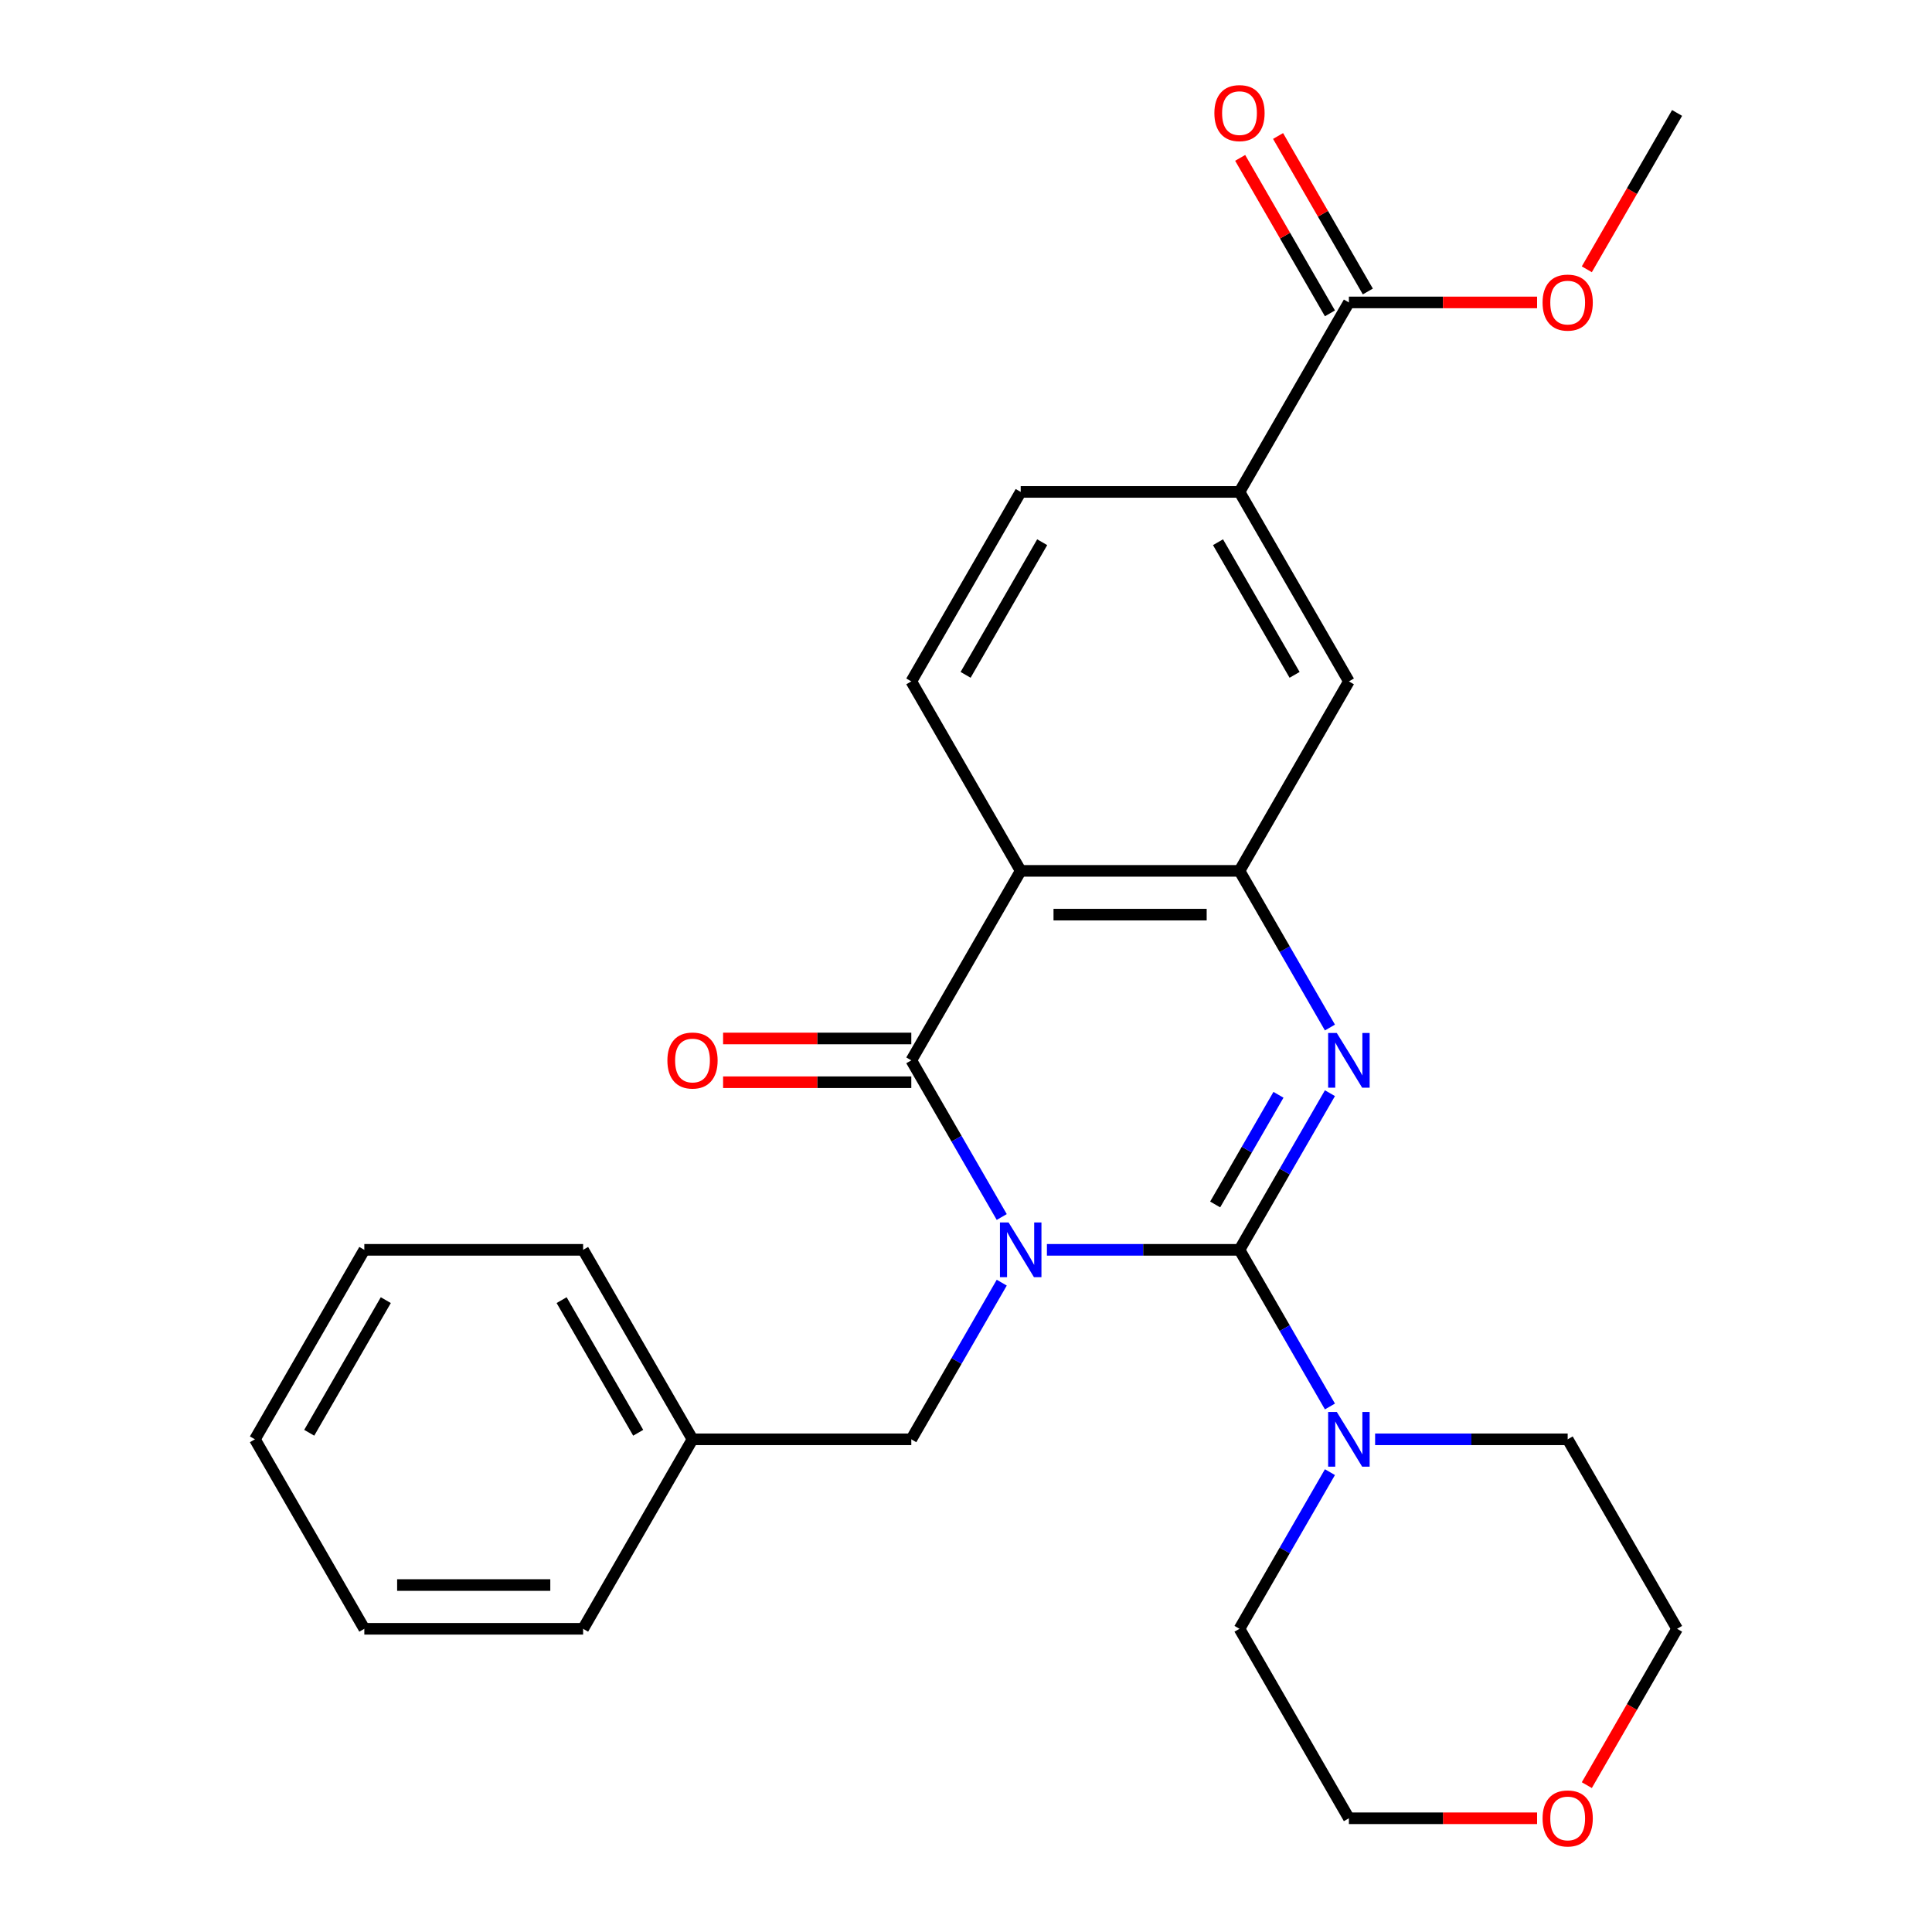 <?xml version='1.0' encoding='iso-8859-1'?>
<svg version='1.1' baseProfile='full'
              xmlns='http://www.w3.org/2000/svg'
                      xmlns:rdkit='http://www.rdkit.org/xml'
                      xmlns:xlink='http://www.w3.org/1999/xlink'
                  xml:space='preserve'
width='1000px' height='1000px' viewBox='0 0 1000 1000'>
<!-- END OF HEADER -->
<rect style='opacity:1.0;fill:#FFFFFF;stroke:none' width='1000' height='1000' x='0' y='0'> </rect>
<path class='bond-0' d='M 541.883,646.913 L 591.721,646.913' style='fill:none;fill-rule:evenodd;stroke:#0000FF;stroke-width:6px;stroke-linecap:butt;stroke-linejoin:miter;stroke-opacity:1' />
<path class='bond-0' d='M 591.721,646.913 L 641.559,646.913' style='fill:none;fill-rule:evenodd;stroke:#000000;stroke-width:6px;stroke-linecap:butt;stroke-linejoin:miter;stroke-opacity:1' />
<path class='bond-1' d='M 518.502,629.922 L 495.095,589.38' style='fill:none;fill-rule:evenodd;stroke:#0000FF;stroke-width:6px;stroke-linecap:butt;stroke-linejoin:miter;stroke-opacity:1' />
<path class='bond-1' d='M 495.095,589.38 L 471.688,548.838' style='fill:none;fill-rule:evenodd;stroke:#000000;stroke-width:6px;stroke-linecap:butt;stroke-linejoin:miter;stroke-opacity:1' />
<path class='bond-6' d='M 518.502,663.904 L 495.095,704.446' style='fill:none;fill-rule:evenodd;stroke:#0000FF;stroke-width:6px;stroke-linecap:butt;stroke-linejoin:miter;stroke-opacity:1' />
<path class='bond-6' d='M 495.095,704.446 L 471.688,744.988' style='fill:none;fill-rule:evenodd;stroke:#000000;stroke-width:6px;stroke-linecap:butt;stroke-linejoin:miter;stroke-opacity:1' />
<path class='bond-2' d='M 641.559,646.913 L 664.966,606.371' style='fill:none;fill-rule:evenodd;stroke:#000000;stroke-width:6px;stroke-linecap:butt;stroke-linejoin:miter;stroke-opacity:1' />
<path class='bond-2' d='M 664.966,606.371 L 688.373,565.829' style='fill:none;fill-rule:evenodd;stroke:#0000FF;stroke-width:6px;stroke-linecap:butt;stroke-linejoin:miter;stroke-opacity:1' />
<path class='bond-2' d='M 628.966,623.426 L 645.351,595.046' style='fill:none;fill-rule:evenodd;stroke:#000000;stroke-width:6px;stroke-linecap:butt;stroke-linejoin:miter;stroke-opacity:1' />
<path class='bond-2' d='M 645.351,595.046 L 661.736,566.667' style='fill:none;fill-rule:evenodd;stroke:#0000FF;stroke-width:6px;stroke-linecap:butt;stroke-linejoin:miter;stroke-opacity:1' />
<path class='bond-5' d='M 641.559,646.913 L 664.966,687.455' style='fill:none;fill-rule:evenodd;stroke:#000000;stroke-width:6px;stroke-linecap:butt;stroke-linejoin:miter;stroke-opacity:1' />
<path class='bond-5' d='M 664.966,687.455 L 688.373,727.997' style='fill:none;fill-rule:evenodd;stroke:#0000FF;stroke-width:6px;stroke-linecap:butt;stroke-linejoin:miter;stroke-opacity:1' />
<path class='bond-3' d='M 471.688,548.838 L 528.312,450.763' style='fill:none;fill-rule:evenodd;stroke:#000000;stroke-width:6px;stroke-linecap:butt;stroke-linejoin:miter;stroke-opacity:1' />
<path class='bond-11' d='M 471.688,537.513 L 422.98,537.513' style='fill:none;fill-rule:evenodd;stroke:#000000;stroke-width:6px;stroke-linecap:butt;stroke-linejoin:miter;stroke-opacity:1' />
<path class='bond-11' d='M 422.98,537.513 L 374.272,537.513' style='fill:none;fill-rule:evenodd;stroke:#FF0000;stroke-width:6px;stroke-linecap:butt;stroke-linejoin:miter;stroke-opacity:1' />
<path class='bond-11' d='M 471.688,560.162 L 422.98,560.162' style='fill:none;fill-rule:evenodd;stroke:#000000;stroke-width:6px;stroke-linecap:butt;stroke-linejoin:miter;stroke-opacity:1' />
<path class='bond-11' d='M 422.98,560.162 L 374.272,560.162' style='fill:none;fill-rule:evenodd;stroke:#FF0000;stroke-width:6px;stroke-linecap:butt;stroke-linejoin:miter;stroke-opacity:1' />
<path class='bond-27' d='M 688.373,531.847 L 664.966,491.305' style='fill:none;fill-rule:evenodd;stroke:#0000FF;stroke-width:6px;stroke-linecap:butt;stroke-linejoin:miter;stroke-opacity:1' />
<path class='bond-27' d='M 664.966,491.305 L 641.559,450.763' style='fill:none;fill-rule:evenodd;stroke:#000000;stroke-width:6px;stroke-linecap:butt;stroke-linejoin:miter;stroke-opacity:1' />
<path class='bond-4' d='M 528.312,450.763 L 641.559,450.763' style='fill:none;fill-rule:evenodd;stroke:#000000;stroke-width:6px;stroke-linecap:butt;stroke-linejoin:miter;stroke-opacity:1' />
<path class='bond-4' d='M 545.299,473.412 L 624.572,473.412' style='fill:none;fill-rule:evenodd;stroke:#000000;stroke-width:6px;stroke-linecap:butt;stroke-linejoin:miter;stroke-opacity:1' />
<path class='bond-9' d='M 528.312,450.763 L 471.688,352.687' style='fill:none;fill-rule:evenodd;stroke:#000000;stroke-width:6px;stroke-linecap:butt;stroke-linejoin:miter;stroke-opacity:1' />
<path class='bond-8' d='M 641.559,450.763 L 698.183,352.687' style='fill:none;fill-rule:evenodd;stroke:#000000;stroke-width:6px;stroke-linecap:butt;stroke-linejoin:miter;stroke-opacity:1' />
<path class='bond-17' d='M 711.754,744.988 L 761.592,744.988' style='fill:none;fill-rule:evenodd;stroke:#0000FF;stroke-width:6px;stroke-linecap:butt;stroke-linejoin:miter;stroke-opacity:1' />
<path class='bond-17' d='M 761.592,744.988 L 811.43,744.988' style='fill:none;fill-rule:evenodd;stroke:#000000;stroke-width:6px;stroke-linecap:butt;stroke-linejoin:miter;stroke-opacity:1' />
<path class='bond-18' d='M 688.373,761.979 L 664.966,802.521' style='fill:none;fill-rule:evenodd;stroke:#0000FF;stroke-width:6px;stroke-linecap:butt;stroke-linejoin:miter;stroke-opacity:1' />
<path class='bond-18' d='M 664.966,802.521 L 641.559,843.063' style='fill:none;fill-rule:evenodd;stroke:#000000;stroke-width:6px;stroke-linecap:butt;stroke-linejoin:miter;stroke-opacity:1' />
<path class='bond-16' d='M 471.688,744.988 L 358.441,744.988' style='fill:none;fill-rule:evenodd;stroke:#000000;stroke-width:6px;stroke-linecap:butt;stroke-linejoin:miter;stroke-opacity:1' />
<path class='bond-7' d='M 698.183,156.537 L 641.559,254.612' style='fill:none;fill-rule:evenodd;stroke:#000000;stroke-width:6px;stroke-linecap:butt;stroke-linejoin:miter;stroke-opacity:1' />
<path class='bond-13' d='M 707.99,150.875 L 684.757,110.633' style='fill:none;fill-rule:evenodd;stroke:#000000;stroke-width:6px;stroke-linecap:butt;stroke-linejoin:miter;stroke-opacity:1' />
<path class='bond-13' d='M 684.757,110.633 L 661.523,70.391' style='fill:none;fill-rule:evenodd;stroke:#FF0000;stroke-width:6px;stroke-linecap:butt;stroke-linejoin:miter;stroke-opacity:1' />
<path class='bond-13' d='M 688.375,162.2 L 665.142,121.958' style='fill:none;fill-rule:evenodd;stroke:#000000;stroke-width:6px;stroke-linecap:butt;stroke-linejoin:miter;stroke-opacity:1' />
<path class='bond-13' d='M 665.142,121.958 L 641.908,81.716' style='fill:none;fill-rule:evenodd;stroke:#FF0000;stroke-width:6px;stroke-linecap:butt;stroke-linejoin:miter;stroke-opacity:1' />
<path class='bond-15' d='M 698.183,156.537 L 746.891,156.537' style='fill:none;fill-rule:evenodd;stroke:#000000;stroke-width:6px;stroke-linecap:butt;stroke-linejoin:miter;stroke-opacity:1' />
<path class='bond-15' d='M 746.891,156.537 L 795.599,156.537' style='fill:none;fill-rule:evenodd;stroke:#FF0000;stroke-width:6px;stroke-linecap:butt;stroke-linejoin:miter;stroke-opacity:1' />
<path class='bond-30' d='M 698.183,352.687 L 641.559,254.612' style='fill:none;fill-rule:evenodd;stroke:#000000;stroke-width:6px;stroke-linecap:butt;stroke-linejoin:miter;stroke-opacity:1' />
<path class='bond-30' d='M 670.074,349.301 L 630.438,280.648' style='fill:none;fill-rule:evenodd;stroke:#000000;stroke-width:6px;stroke-linecap:butt;stroke-linejoin:miter;stroke-opacity:1' />
<path class='bond-12' d='M 471.688,352.687 L 528.312,254.612' style='fill:none;fill-rule:evenodd;stroke:#000000;stroke-width:6px;stroke-linecap:butt;stroke-linejoin:miter;stroke-opacity:1' />
<path class='bond-12' d='M 499.797,349.301 L 539.433,280.648' style='fill:none;fill-rule:evenodd;stroke:#000000;stroke-width:6px;stroke-linecap:butt;stroke-linejoin:miter;stroke-opacity:1' />
<path class='bond-10' d='M 641.559,254.612 L 528.312,254.612' style='fill:none;fill-rule:evenodd;stroke:#000000;stroke-width:6px;stroke-linecap:butt;stroke-linejoin:miter;stroke-opacity:1' />
<path class='bond-14' d='M 795.599,941.138 L 746.891,941.138' style='fill:none;fill-rule:evenodd;stroke:#FF0000;stroke-width:6px;stroke-linecap:butt;stroke-linejoin:miter;stroke-opacity:1' />
<path class='bond-14' d='M 746.891,941.138 L 698.183,941.138' style='fill:none;fill-rule:evenodd;stroke:#000000;stroke-width:6px;stroke-linecap:butt;stroke-linejoin:miter;stroke-opacity:1' />
<path class='bond-28' d='M 821.333,923.987 L 844.693,883.525' style='fill:none;fill-rule:evenodd;stroke:#FF0000;stroke-width:6px;stroke-linecap:butt;stroke-linejoin:miter;stroke-opacity:1' />
<path class='bond-28' d='M 844.693,883.525 L 868.054,843.063' style='fill:none;fill-rule:evenodd;stroke:#000000;stroke-width:6px;stroke-linecap:butt;stroke-linejoin:miter;stroke-opacity:1' />
<path class='bond-21' d='M 821.333,139.386 L 844.693,98.924' style='fill:none;fill-rule:evenodd;stroke:#FF0000;stroke-width:6px;stroke-linecap:butt;stroke-linejoin:miter;stroke-opacity:1' />
<path class='bond-21' d='M 844.693,98.924 L 868.054,58.462' style='fill:none;fill-rule:evenodd;stroke:#000000;stroke-width:6px;stroke-linecap:butt;stroke-linejoin:miter;stroke-opacity:1' />
<path class='bond-22' d='M 358.441,744.988 L 301.817,646.913' style='fill:none;fill-rule:evenodd;stroke:#000000;stroke-width:6px;stroke-linecap:butt;stroke-linejoin:miter;stroke-opacity:1' />
<path class='bond-22' d='M 330.332,741.601 L 290.696,672.949' style='fill:none;fill-rule:evenodd;stroke:#000000;stroke-width:6px;stroke-linecap:butt;stroke-linejoin:miter;stroke-opacity:1' />
<path class='bond-23' d='M 358.441,744.988 L 301.817,843.063' style='fill:none;fill-rule:evenodd;stroke:#000000;stroke-width:6px;stroke-linecap:butt;stroke-linejoin:miter;stroke-opacity:1' />
<path class='bond-19' d='M 811.43,744.988 L 868.054,843.063' style='fill:none;fill-rule:evenodd;stroke:#000000;stroke-width:6px;stroke-linecap:butt;stroke-linejoin:miter;stroke-opacity:1' />
<path class='bond-20' d='M 641.559,843.063 L 698.183,941.138' style='fill:none;fill-rule:evenodd;stroke:#000000;stroke-width:6px;stroke-linecap:butt;stroke-linejoin:miter;stroke-opacity:1' />
<path class='bond-25' d='M 301.817,646.913 L 188.57,646.913' style='fill:none;fill-rule:evenodd;stroke:#000000;stroke-width:6px;stroke-linecap:butt;stroke-linejoin:miter;stroke-opacity:1' />
<path class='bond-24' d='M 301.817,843.063 L 188.57,843.063' style='fill:none;fill-rule:evenodd;stroke:#000000;stroke-width:6px;stroke-linecap:butt;stroke-linejoin:miter;stroke-opacity:1' />
<path class='bond-24' d='M 284.83,820.414 L 205.557,820.414' style='fill:none;fill-rule:evenodd;stroke:#000000;stroke-width:6px;stroke-linecap:butt;stroke-linejoin:miter;stroke-opacity:1' />
<path class='bond-26' d='M 188.57,843.063 L 131.946,744.988' style='fill:none;fill-rule:evenodd;stroke:#000000;stroke-width:6px;stroke-linecap:butt;stroke-linejoin:miter;stroke-opacity:1' />
<path class='bond-29' d='M 188.57,646.913 L 131.946,744.988' style='fill:none;fill-rule:evenodd;stroke:#000000;stroke-width:6px;stroke-linecap:butt;stroke-linejoin:miter;stroke-opacity:1' />
<path class='bond-29' d='M 199.691,672.949 L 160.054,741.601' style='fill:none;fill-rule:evenodd;stroke:#000000;stroke-width:6px;stroke-linecap:butt;stroke-linejoin:miter;stroke-opacity:1' />
<path  class='atom-0' d='M 522.052 632.753
L 531.332 647.753
Q 532.252 649.233, 533.732 651.913
Q 535.212 654.593, 535.292 654.753
L 535.292 632.753
L 539.052 632.753
L 539.052 661.073
L 535.172 661.073
L 525.212 644.673
Q 524.052 642.753, 522.812 640.553
Q 521.612 638.353, 521.252 637.673
L 521.252 661.073
L 517.572 661.073
L 517.572 632.753
L 522.052 632.753
' fill='#0000FF'/>
<path  class='atom-3' d='M 691.923 534.678
L 701.203 549.678
Q 702.123 551.158, 703.603 553.838
Q 705.083 556.518, 705.163 556.678
L 705.163 534.678
L 708.923 534.678
L 708.923 562.998
L 705.043 562.998
L 695.083 546.598
Q 693.923 544.678, 692.683 542.478
Q 691.483 540.278, 691.123 539.598
L 691.123 562.998
L 687.443 562.998
L 687.443 534.678
L 691.923 534.678
' fill='#0000FF'/>
<path  class='atom-6' d='M 691.923 730.828
L 701.203 745.828
Q 702.123 747.308, 703.603 749.988
Q 705.083 752.668, 705.163 752.828
L 705.163 730.828
L 708.923 730.828
L 708.923 759.148
L 705.043 759.148
L 695.083 742.748
Q 693.923 740.828, 692.683 738.628
Q 691.483 736.428, 691.123 735.748
L 691.123 759.148
L 687.443 759.148
L 687.443 730.828
L 691.923 730.828
' fill='#0000FF'/>
<path  class='atom-12' d='M 345.441 548.918
Q 345.441 542.118, 348.801 538.318
Q 352.161 534.518, 358.441 534.518
Q 364.721 534.518, 368.081 538.318
Q 371.441 542.118, 371.441 548.918
Q 371.441 555.798, 368.041 559.718
Q 364.641 563.598, 358.441 563.598
Q 352.201 563.598, 348.801 559.718
Q 345.441 555.838, 345.441 548.918
M 358.441 560.398
Q 362.761 560.398, 365.081 557.518
Q 367.441 554.598, 367.441 548.918
Q 367.441 543.358, 365.081 540.558
Q 362.761 537.718, 358.441 537.718
Q 354.121 537.718, 351.761 540.518
Q 349.441 543.318, 349.441 548.918
Q 349.441 554.638, 351.761 557.518
Q 354.121 560.398, 358.441 560.398
' fill='#FF0000'/>
<path  class='atom-14' d='M 628.559 58.542
Q 628.559 51.742, 631.919 47.942
Q 635.279 44.142, 641.559 44.142
Q 647.839 44.142, 651.199 47.942
Q 654.559 51.742, 654.559 58.542
Q 654.559 65.422, 651.159 69.342
Q 647.759 73.222, 641.559 73.222
Q 635.319 73.222, 631.919 69.342
Q 628.559 65.462, 628.559 58.542
M 641.559 70.022
Q 645.879 70.022, 648.199 67.142
Q 650.559 64.222, 650.559 58.542
Q 650.559 52.982, 648.199 50.182
Q 645.879 47.342, 641.559 47.342
Q 637.239 47.342, 634.879 50.142
Q 632.559 52.942, 632.559 58.542
Q 632.559 64.262, 634.879 67.142
Q 637.239 70.022, 641.559 70.022
' fill='#FF0000'/>
<path  class='atom-15' d='M 798.43 941.218
Q 798.43 934.418, 801.79 930.618
Q 805.15 926.818, 811.43 926.818
Q 817.71 926.818, 821.07 930.618
Q 824.43 934.418, 824.43 941.218
Q 824.43 948.098, 821.03 952.018
Q 817.63 955.898, 811.43 955.898
Q 805.19 955.898, 801.79 952.018
Q 798.43 948.138, 798.43 941.218
M 811.43 952.698
Q 815.75 952.698, 818.07 949.818
Q 820.43 946.898, 820.43 941.218
Q 820.43 935.658, 818.07 932.858
Q 815.75 930.018, 811.43 930.018
Q 807.11 930.018, 804.75 932.818
Q 802.43 935.618, 802.43 941.218
Q 802.43 946.938, 804.75 949.818
Q 807.11 952.698, 811.43 952.698
' fill='#FF0000'/>
<path  class='atom-16' d='M 798.43 156.617
Q 798.43 149.817, 801.79 146.017
Q 805.15 142.217, 811.43 142.217
Q 817.71 142.217, 821.07 146.017
Q 824.43 149.817, 824.43 156.617
Q 824.43 163.497, 821.03 167.417
Q 817.63 171.297, 811.43 171.297
Q 805.19 171.297, 801.79 167.417
Q 798.43 163.537, 798.43 156.617
M 811.43 168.097
Q 815.75 168.097, 818.07 165.217
Q 820.43 162.297, 820.43 156.617
Q 820.43 151.057, 818.07 148.257
Q 815.75 145.417, 811.43 145.417
Q 807.11 145.417, 804.75 148.217
Q 802.43 151.017, 802.43 156.617
Q 802.43 162.337, 804.75 165.217
Q 807.11 168.097, 811.43 168.097
' fill='#FF0000'/>
</svg>
